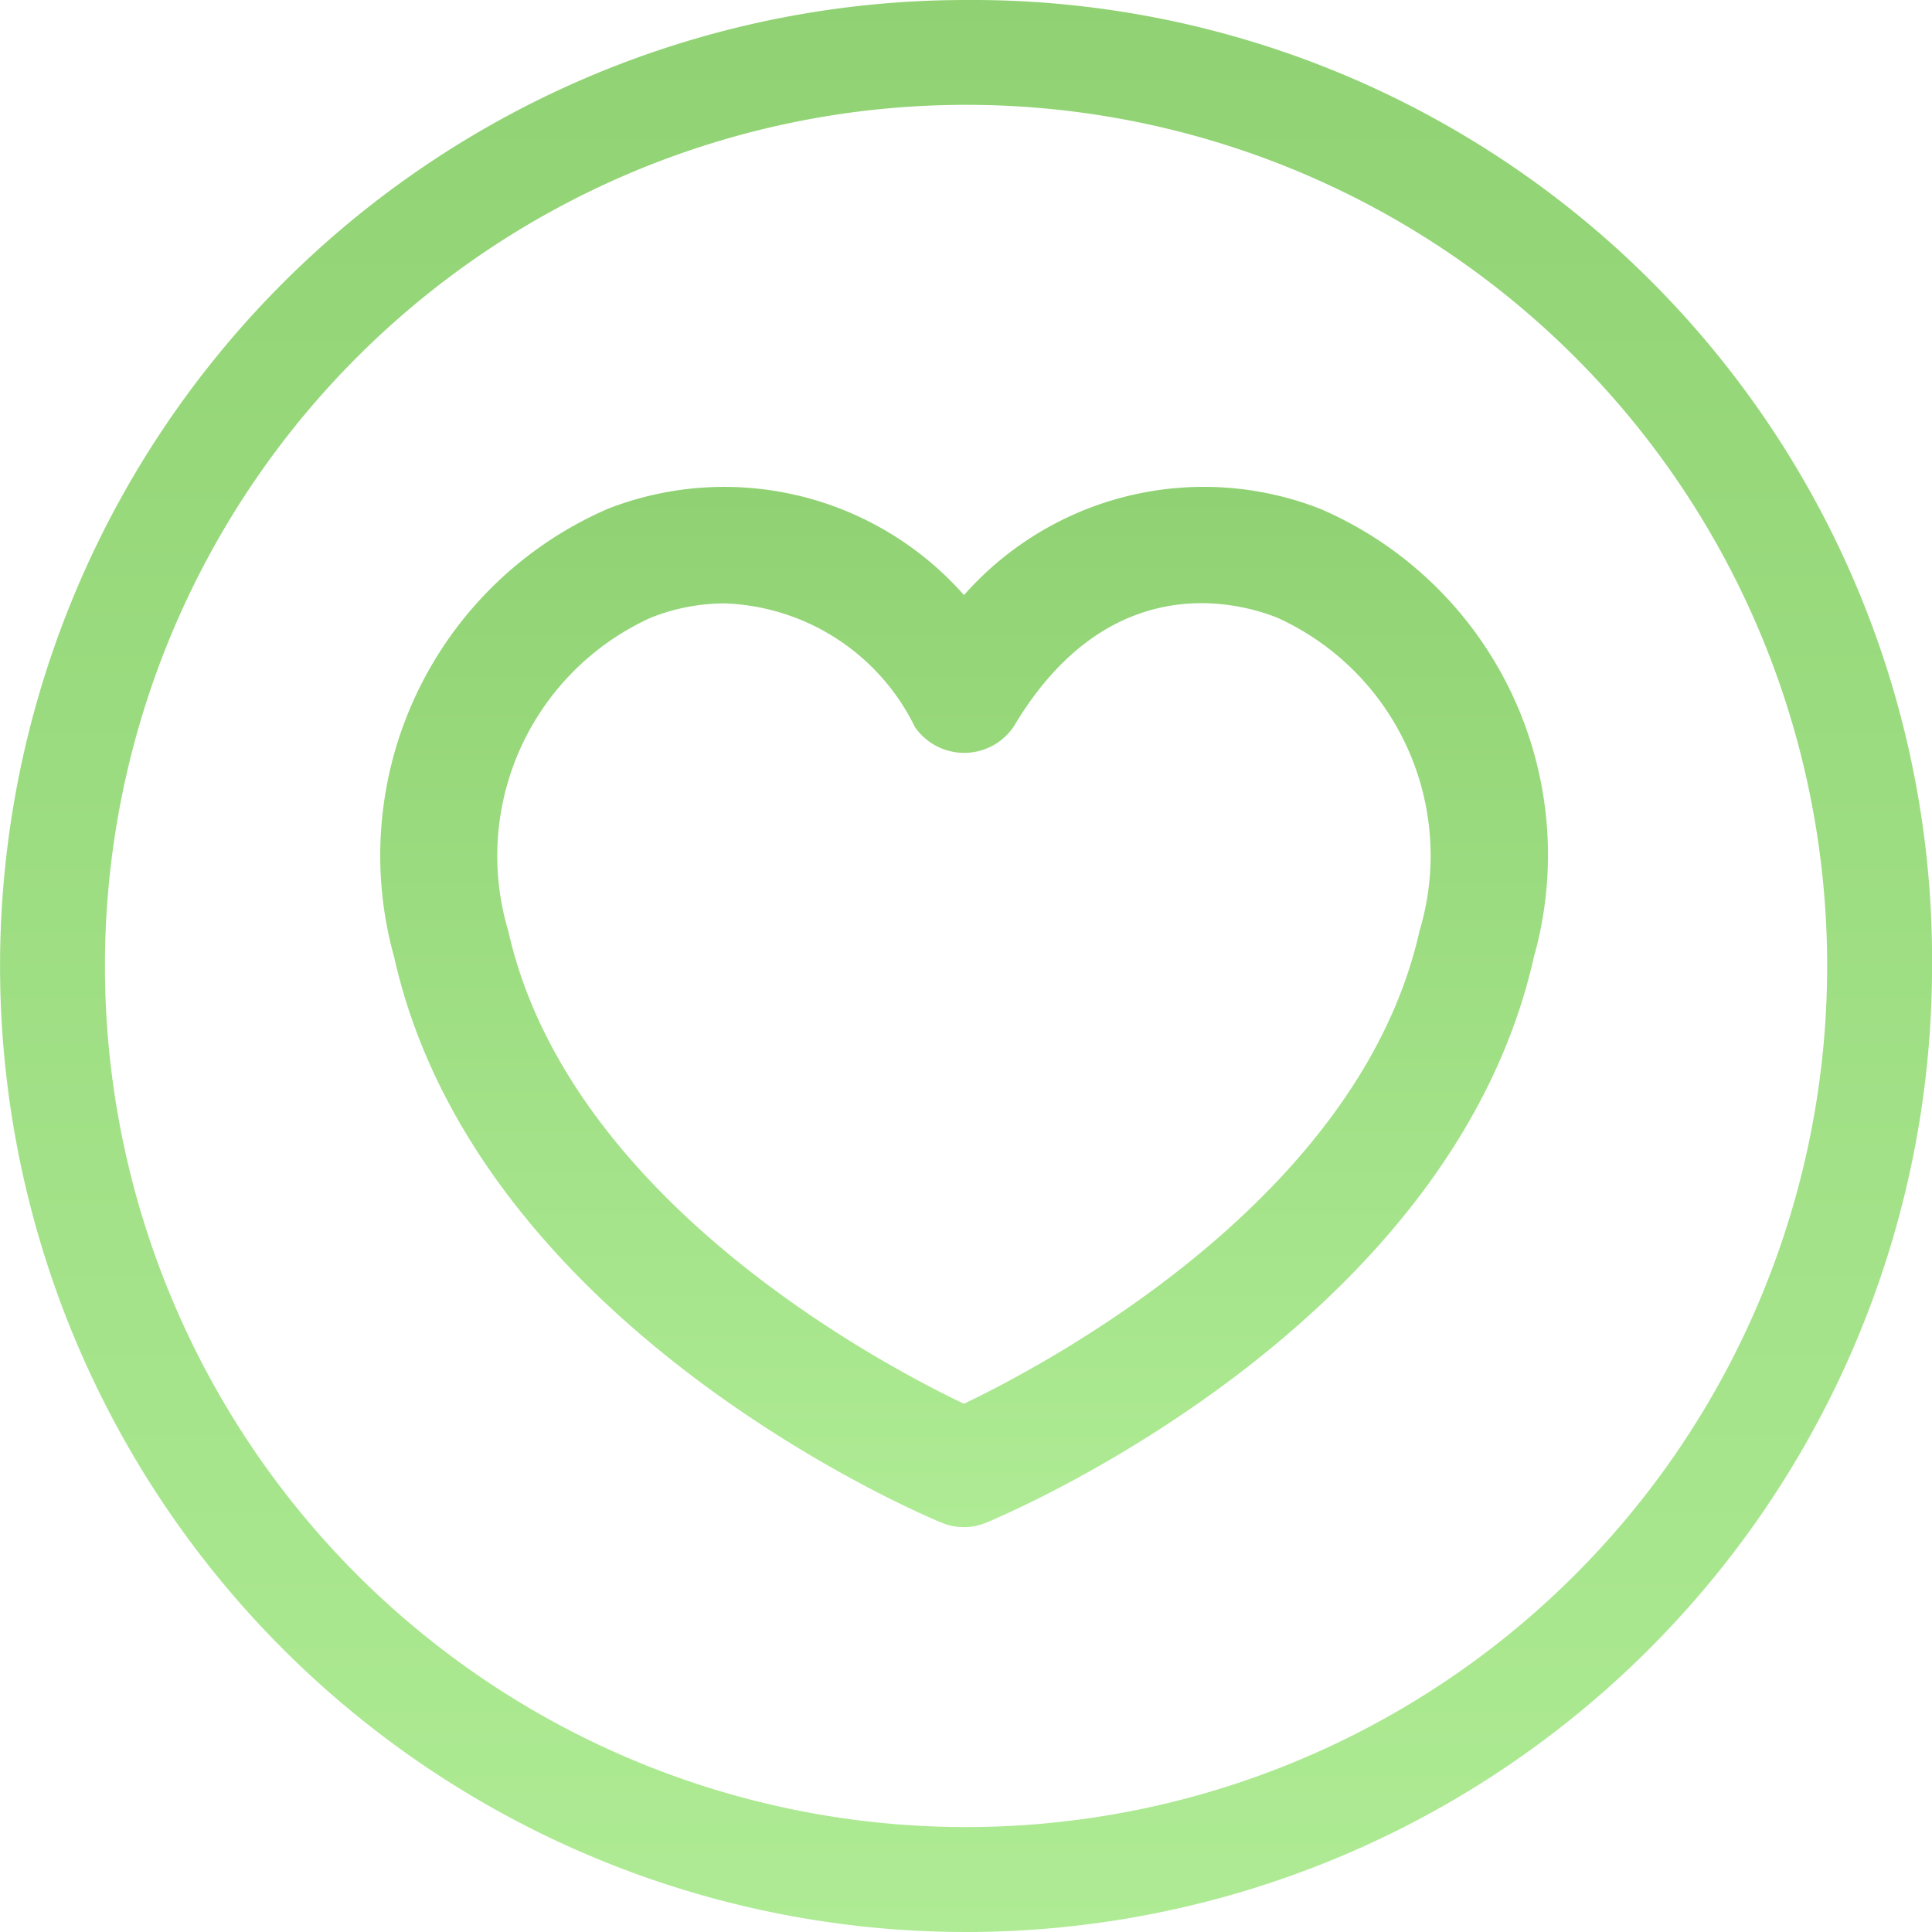 <svg xmlns="http://www.w3.org/2000/svg" xmlns:xlink="http://www.w3.org/1999/xlink" width="34.776" height="34.776" viewBox="0 0 34.776 34.776"><defs><style>.a{fill:url(#a);}</style><linearGradient id="a" x1="0.5" x2="0.5" y2="1" gradientUnits="objectBoundingBox"><stop offset="0" stop-color="#90d273"/><stop offset="1" stop-color="#aeeb94"/></linearGradient></defs><path class="a" d="M302.34,411.513a5.753,5.753,0,0,0-6.417,1.551,5.756,5.756,0,0,0-6.417-1.551l-.015.007a6.8,6.8,0,0,0-3.825,8.06c1.489,6.662,9.512,10.04,9.849,10.178a1.039,1.039,0,0,0,.811,0c.34-.14,8.36-3.512,9.855-10.181A6.781,6.781,0,0,0,302.34,411.513Zm-12.053,1.957a3.618,3.618,0,0,1,1.328-.257,3.966,3.966,0,0,1,3.425,2.226,1.078,1.078,0,0,0,1.5.273,1.094,1.094,0,0,0,.272-.273l.018-.029c1.718-2.867,4.056-2.209,4.728-1.941a4.7,4.7,0,0,1,2.563,5.644c-1.068,4.775-6.609,7.745-8.2,8.507-1.589-.76-7.126-3.72-8.2-8.507A4.708,4.708,0,0,1,290.287,413.47Z" transform="translate(-278.571 -402.352)"/><path class="a" d="M294.961,401.072h0a17.388,17.388,0,1,0,17.388,17.388A17.274,17.274,0,0,0,294.96,401.072Zm0,32.887a15.5,15.5,0,1,1,0-31h0a15.5,15.5,0,0,1,0,31Z" transform="translate(-277.572 -401.072)"/></svg>